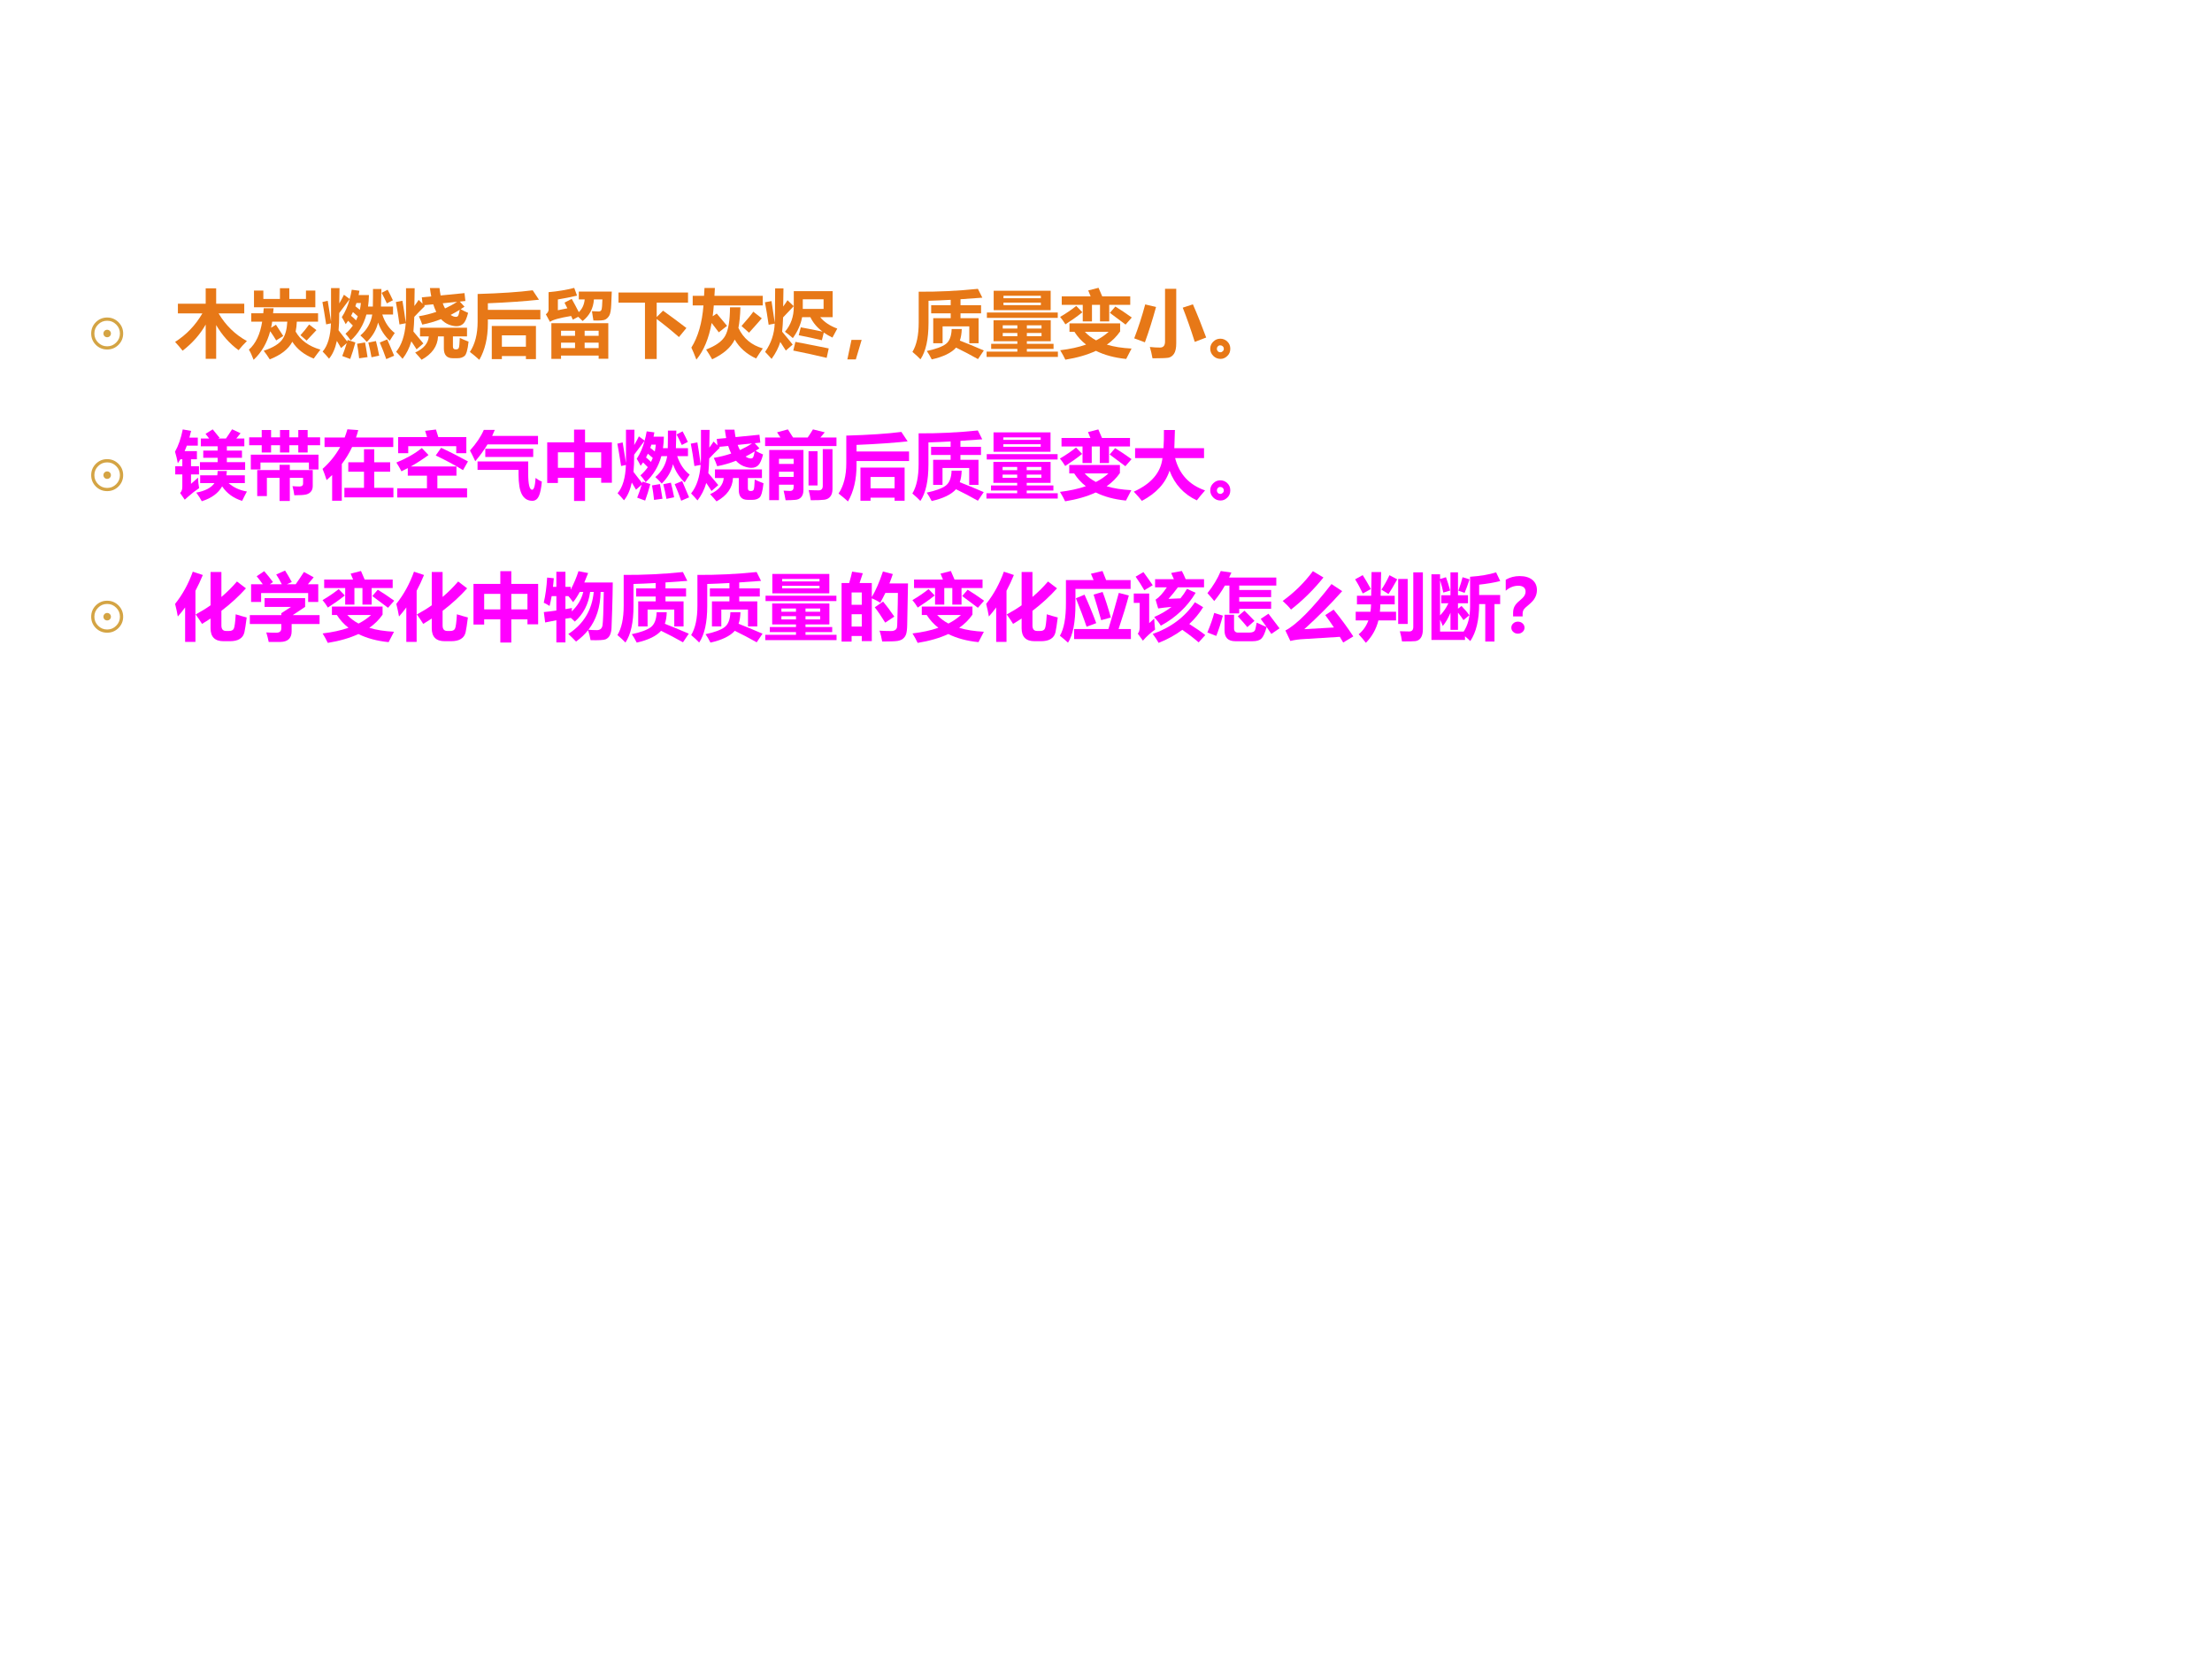 <?xml version="1.0" encoding="UTF-8" standalone="no"?>
<!DOCTYPE svg PUBLIC "-//W3C//DTD SVG 1.1//EN" "http://www.w3.org/Graphics/SVG/1.1/DTD/svg11.dtd">
<svg xmlns="http://www.w3.org/2000/svg" xmlns:xlink="http://www.w3.org/1999/xlink" version="1.1" width="720pt" height="540pt" viewBox="0 0 720 540">
<rect x="0" y="0" width="720" height="540" fill="#333333" stroke="none"/>
<g enable-background="new">
<g>
<g id="Layer-1" data-name="Artifact">
<clipPath id="cp56">
<path transform="matrix(1,0,0,-1,0,540)" d="M 0 0 L 720 0 L 720 540 L 0 540 Z " fill-rule="evenodd"/>
</clipPath>
<g clip-path="url(#cp56)">
<path transform="matrix(1,0,0,-1,0,540)" d="M 0 0 L 720 0 L 720 540 L 0 540 Z " fill="#ffffff" fill-rule="evenodd"/>
</g>
</g>
<g id="Layer-1" data-name="Span">
<clipPath id="cp57">
<path transform="matrix(1,0,0,-1,0,540)" d="M 0 0 L 720 0 L 720 540 L 0 540 Z " fill-rule="evenodd"/>
</clipPath>
<g clip-path="url(#cp57)">
<symbol id="font_3a_7f">
<path d="M 0 .361 C 0 .461 .035 .546 .105 .617 C .176 .687 .261 .723 .361 .723 C .461 .723 .546 .687 .617 .617 C .687 .546 .723 .461 .723 .361 C .723 .261 .687 .176 .617 .105 C .546 .035 .461 0 .361 0 C .261 0 .176 .035 .105 .105 C .035 .176 0 .261 0 .361 M .072 .361 C .072 .282 .1 .213 .157 .157 C .213 .1 .282 .072 .361 .072 C .441 .072 .509 .1 .565 .157 C .622 .213 .65 .282 .65 .361 C .65 .441 .622 .509 .565 .565 C .509 .622 .441 .65 .361 .65 C .282 .65 .213 .622 .157 .565 C .1 .509 .072 .441 .072 .361 M .277 .361 C .277 .385 .285 .405 .301 .421 C .318 .438 .338 .446 .361 .446 C .385 .446 .405 .438 .421 .421 C .438 .405 .446 .385 .446 .361 C .446 .338 .438 .318 .421 .301 C .405 .285 .385 .277 .361 .277 C .338 .277 .318 .285 .301 .301 C .285 .318 .277 .338 .277 .361 Z "/>
</symbol>
<use xlink:href="#font_3a_7f" transform="matrix(14.4,0,0,-14.4,29.68,113.76)" fill="#d4a444"/>
</g>
</g>
<g id="Layer-1" data-name="Span">
<clipPath id="cp59">
<path transform="matrix(1,0,0,-1,0,540)" d="M 0 0 L 720 0 L 720 540 L 0 540 Z " fill-rule="evenodd"/>
</clipPath>
<g clip-path="url(#cp59)">
<symbol id="font_3c_7ac">
<path d="M .038 .747 L .415 .747 L .415 .956 L .557 .956 L .557 .747 L .938 .747 L .938 .616 L .59 .616 C .686 .454 .814 .329 .974 .241 C .931 .199 .894 .158 .861 .117 C .738 .207 .637 .321 .557 .458 L .557 0 L .415 0 L .415 .465 C .339 .33 .234 .212 .102 .11 C .068 .153 .035 .192 0 .229 C .154 .327 .277 .456 .37 .616 L .038 .616 L .038 .747 Z "/>
</symbol>
<symbol id="font_3c_43a3">
<path d="M .367 .476 C .402 .422 .435 .371 .466 .323 L .37 .263 C .351 .296 .324 .338 .289 .388 C .247 .231 .173 .102 .064 0 C .041 .061 .02 .106 0 .138 C .093 .22 .153 .347 .18 .518 L .032 .518 L .032 .631 L .195 .631 C .197 .652 .199 .674 .201 .699 L .335 .699 C .333 .678 .331 .655 .328 .631 L .938 .631 L .938 .518 L .65 .518 C .648 .469 .642 .424 .634 .383 C .7 .266 .812 .184 .97 .138 C .942 .103 .912 .062 .879 .017 C .749 .069 .653 .145 .589 .245 C .537 .146 .435 .066 .283 .006 C .258 .046 .231 .085 .201 .123 C .333 .167 .42 .222 .46 .287 C .494 .337 .515 .413 .521 .518 L .316 .518 C .312 .489 .307 .461 .301 .435 L .367 .476 M .196 .826 L .421 .826 L .421 .971 L .548 .971 L .548 .826 L .774 .826 L .774 .939 L .901 .939 L .901 .713 L .069 .713 L .069 .939 L .196 .939 L .196 .826 M .916 .403 C .865 .348 .82 .3 .783 .261 L .699 .334 C .738 .376 .778 .425 .817 .479 L .916 .403 Z "/>
</symbol>
<symbol id="font_3c_896">
<path d="M .292 .873 L .37 .815 C .381 .855 .391 .897 .398 .941 L .502 .927 C .499 .907 .495 .888 .491 .869 L .631 .869 C .63 .814 .626 .762 .619 .713 L .684 .713 C .686 .807 .686 .886 .686 .951 L .8 .951 C .799 .896 .797 .817 .794 .713 L .958 .713 L .958 .605 L .812 .605 C .847 .498 .903 .414 .981 .354 C .965 .331 .942 .297 .913 .249 C .841 .318 .788 .4 .755 .496 C .732 .398 .681 .31 .602 .233 C .575 .265 .546 .294 .515 .321 C .604 .396 .658 .491 .676 .605 L .597 .605 C .558 .464 .487 .346 .384 .252 C .362 .286 .339 .317 .313 .344 C .352 .378 .385 .415 .413 .455 C .389 .48 .368 .502 .349 .52 C .338 .504 .327 .489 .316 .474 C .298 .51 .28 .542 .263 .569 C .308 .636 .344 .718 .37 .814 C .323 .753 .276 .689 .228 .625 C .228 .529 .225 .451 .219 .391 C .262 .335 .301 .284 .336 .239 C .338 .246 .34 .253 .342 .26 L .447 .226 C .426 .145 .402 .07 .377 .002 L .269 .042 C .291 .097 .312 .156 .33 .217 L .253 .15 C .234 .183 .215 .215 .196 .247 C .174 .144 .138 .063 .09 .006 C .06 .042 .031 .074 .003 .102 C .072 .182 .11 .31 .116 .485 L .051 .471 C .029 .611 .012 .713 0 .774 L .072 .791 C .082 .731 .097 .637 .117 .51 C .118 .612 .118 .763 .117 .963 L .232 .963 L .229 .755 C .256 .801 .276 .84 .292 .873 M .879 .267 C .908 .201 .939 .128 .973 .046 L .866 0 C .839 .077 .81 .152 .778 .225 L .879 .267 M .578 .226 C .585 .192 .597 .126 .612 .027 L .498 .011 C .491 .08 .481 .146 .47 .208 L .578 .226 M .726 .245 C .74 .192 .755 .126 .77 .047 L .666 .025 C .654 .095 .639 .161 .623 .224 L .726 .245 M .885 .941 C .909 .896 .933 .848 .956 .798 L .874 .756 C .849 .811 .825 .858 .803 .899 L .885 .941 M .522 .761 L .462 .761 C .457 .746 .452 .731 .447 .717 C .467 .701 .487 .685 .508 .668 C .514 .698 .519 .729 .522 .761 M .456 .526 C .465 .544 .473 .562 .48 .581 C .456 .601 .434 .62 .414 .638 C .406 .621 .398 .604 .389 .587 C .412 .568 .435 .548 .456 .526 Z "/>
</symbol>
<symbol id="font_3c_43dd">
<path d="M .281 .141 C .258 .177 .235 .214 .21 .25 C .184 .16 .144 .081 .091 .013 C .059 .05 .03 .082 .004 .108 C .078 .199 .121 .328 .134 .495 L .049 .479 C .034 .59 .018 .691 0 .783 L .089 .8 C .104 .715 .119 .617 .134 .504 C .137 .538 .138 .573 .138 .61 L .138 .97 L .255 .97 L .251 .729 C .273 .757 .292 .785 .309 .812 L .362 .76 L .352 .847 L .48 .859 C .473 .895 .467 .933 .462 .973 L .592 .973 C .596 .937 .601 .903 .607 .872 L .931 .904 L .943 .797 L .867 .789 L .931 .72 C .914 .708 .897 .697 .879 .686 C .91 .668 .943 .652 .98 .636 C .961 .561 .939 .512 .914 .489 C .89 .466 .859 .455 .822 .455 C .792 .455 .757 .462 .718 .477 C .68 .492 .645 .516 .613 .551 C .531 .519 .446 .494 .358 .477 C .345 .516 .329 .553 .312 .59 C .395 .604 .474 .624 .548 .649 C .533 .68 .519 .714 .507 .752 L .382 .74 L .394 .729 C .339 .675 .291 .626 .25 .582 C .248 .514 .244 .448 .238 .383 C .292 .32 .337 .266 .373 .221 L .281 .141 M .831 .786 L .636 .766 C .645 .74 .655 .717 .667 .696 C .724 .722 .779 .752 .831 .786 M .743 .608 C .769 .59 .793 .582 .813 .582 C .827 .582 .837 .586 .844 .596 C .851 .606 .858 .633 .867 .678 C .827 .653 .785 .63 .743 .608 M .867 .296 C .906 .278 .946 .261 .986 .246 C .974 .134 .955 .069 .93 .05 C .905 .03 .874 .021 .837 .021 L .771 .021 C .691 .021 .651 .065 .651 .154 L .651 .317 L .572 .317 C .566 .184 .491 .078 .349 0 C .324 .031 .295 .063 .262 .098 C .377 .15 .439 .223 .447 .317 L .328 .317 L .328 .434 L .965 .434 L .965 .317 L .774 .317 L .774 .18 C .774 .154 .785 .141 .807 .141 L .82 .141 C .837 .141 .848 .148 .854 .162 C .86 .176 .864 .22 .867 .296 Z "/>
</symbol>
<symbol id="font_3c_564">
<path d="M .244 .494 C .244 .298 .205 .133 .128 0 C .091 .034 .048 .07 0 .107 C .07 .212 .105 .348 .105 .517 L .105 .893 C .417 .902 .666 .919 .852 .943 L .937 .815 C .749 .795 .518 .778 .244 .767 L .244 .678 L .956 .678 L .956 .548 L .244 .548 L .244 .494 M .297 .01 L .297 .459 L .896 .459 L .896 .01 L .76 .01 L .76 .051 L .434 .051 L .434 .01 L .297 .01 M .76 .332 L .434 .332 L .434 .178 L .76 .178 L .76 .332 Z "/>
</symbol>
<symbol id="font_3c_8da">
<path d="M .037 .905 C .161 .916 .277 .935 .385 .963 L .423 .858 C .338 .838 .251 .821 .163 .806 L .163 .66 L .292 .686 C .279 .712 .266 .738 .253 .763 L .351 .814 C .382 .758 .415 .698 .447 .634 C .493 .677 .52 .735 .527 .807 L .447 .807 L .447 .913 L .894 .913 L .887 .739 C .884 .664 .875 .614 .861 .589 C .847 .564 .829 .546 .807 .534 C .786 .522 .731 .518 .645 .521 C .638 .568 .632 .61 .625 .647 C .671 .644 .701 .643 .716 .643 C .736 .643 .75 .651 .755 .668 C .761 .685 .765 .731 .767 .807 L .652 .807 C .644 .685 .593 .588 .499 .514 C .479 .534 .459 .553 .439 .571 L .366 .532 L .343 .582 C .185 .556 .089 .529 .056 .502 L 0 .605 C .022 .622 .035 .641 .037 .663 L .037 .905 M .075 .484 L .847 .484 L .847 .002 L .716 .002 L .716 .045 L .206 .045 L .206 0 L .075 0 L .075 .484 M .716 .382 L .526 .382 L .526 .313 L .716 .313 L .716 .382 M .206 .313 L .396 .313 L .396 .382 L .206 .382 L .206 .313 M .526 .147 L .716 .147 L .716 .22 L .526 .22 L .526 .147 M .206 .147 L .396 .147 L .396 .22 L .206 .22 L .206 .147 Z "/>
</symbol>
<symbol id="font_3c_407">
<path d="M .604 .655 C .709 .58 .815 .501 .921 .42 L .82 .297 C .71 .393 .609 .474 .518 .542 L .518 0 L .359 0 L .359 .764 L 0 .764 L 0 .901 L .943 .901 L .943 .764 L .518 .764 L .518 .569 L .604 .655 Z "/>
</symbol>
<symbol id="font_3c_4366">
<path d="M .018 .865 L .172 .865 L .178 .972 L .319 .972 C .318 .938 .316 .902 .313 .865 L .968 .865 L .968 .735 L .304 .735 C .3 .684 .296 .635 .289 .588 L .344 .625 C .378 .586 .424 .53 .484 .458 L .372 .37 L .275 .497 C .237 .287 .168 .121 .068 0 C .042 .068 .019 .123 0 .163 C .091 .309 .146 .499 .164 .735 L .018 .735 L .018 .865 M .524 .709 L .665 .709 C .662 .6 .653 .507 .638 .43 C .705 .288 .815 .196 .969 .152 C .94 .111 .91 .065 .878 .015 C .747 .076 .651 .162 .588 .272 C .538 .166 .436 .077 .282 .004 C .256 .049 .229 .094 .2 .137 C .331 .187 .418 .249 .459 .323 C .501 .398 .523 .527 .524 .709 M .955 .56 C .915 .513 .858 .449 .782 .365 L .68 .456 C .76 .546 .813 .611 .84 .65 L .955 .56 Z "/>
</symbol>
<symbol id="font_3c_43e2">
<path d="M .486 .428 C .579 .411 .678 .392 .781 .37 C .706 .426 .651 .492 .616 .566 L .504 .566 C .486 .468 .444 .373 .378 .282 C .348 .31 .312 .338 .271 .368 C .351 .461 .391 .573 .391 .706 L .391 .919 L .918 .919 L .918 .566 L .749 .566 C .804 .499 .881 .448 .981 .411 C .953 .361 .931 .32 .915 .289 C .872 .31 .833 .333 .798 .357 L .772 .253 C .67 .278 .565 .3 .458 .321 L .486 .428 M .306 .796 L .39 .715 C .332 .655 .285 .604 .246 .563 C .243 .489 .239 .424 .233 .369 C .293 .297 .341 .239 .376 .194 L .283 .113 C .271 .133 .246 .172 .208 .23 C .185 .154 .146 .077 .09 0 C .059 .036 .029 .067 .002 .095 C .084 .212 .127 .34 .132 .479 L .05 .463 C .033 .581 .016 .683 0 .768 L .089 .784 C .1 .711 .115 .612 .133 .489 C .135 .523 .137 .679 .138 .956 L .251 .956 C .25 .862 .248 .78 .247 .71 C .267 .736 .286 .765 .306 .796 M .413 .231 C .618 .192 .769 .162 .865 .142 L .837 .014 C .678 .052 .527 .085 .384 .113 L .413 .231 M .513 .808 L .513 .678 L .795 .678 L .795 .808 L .513 .808 Z "/>
</symbol>
<use xlink:href="#font_3c_7ac" transform="matrix(24,0,0,-24,56.992,116.795)" fill="#e77817"/>
<use xlink:href="#font_3c_43a3" transform="matrix(24,0,0,-24,81.016,117.123)" fill="#e77817"/>
<use xlink:href="#font_3c_896" transform="matrix(24,0,0,-24,104.945,116.889)" fill="#e77817"/>
<use xlink:href="#font_3c_43dd" transform="matrix(24,0,0,-24,128.851,117.1)" fill="#e77817"/>
<use xlink:href="#font_3c_564" transform="matrix(24,0,0,-24,152.945,117.123)" fill="#e77817"/>
<use xlink:href="#font_3c_8da" transform="matrix(24,0,0,-24,177.672,116.819)" fill="#e77817"/>
<use xlink:href="#font_3c_407" transform="matrix(24,0,0,-24,201.32,116.842)" fill="#e77817"/>
<use xlink:href="#font_3c_4366" transform="matrix(24,0,0,-24,225.039,117.053)" fill="#e77817"/>
<use xlink:href="#font_3c_43e2" transform="matrix(24,0,0,-24,248.992,116.819)" fill="#e77817"/>
</g>
<clipPath id="cp61">
<path transform="matrix(1,0,0,-1,0,540)" d="M 0 0 L 720 0 L 720 540 L 0 540 Z " fill-rule="evenodd"/>
</clipPath>
<g clip-path="url(#cp61)">
<symbol id="font_3c_367">
<path d="M .194 .265 L .115 0 L 0 0 L .056 .265 L .194 .265 Z "/>
</symbol>
<use xlink:href="#font_3c_367" transform="matrix(24,0,0,-24,275.807,116.994)" fill="#e77817"/>
</g>
<clipPath id="cp62">
<path transform="matrix(1,0,0,-1,0,540)" d="M 0 0 L 720 0 L 720 540 L 0 540 Z " fill-rule="evenodd"/>
</clipPath>
<g clip-path="url(#cp62)">
<symbol id="font_3c_a94">
<path d="M .254 .735 L .519 .735 L .519 .808 C .413 .802 .312 .798 .218 .795 L .218 .495 C .218 .274 .182 .11 .109 .001 C .082 .03 .046 .063 0 .102 C .057 .195 .085 .328 .085 .501 L .085 .918 C .348 .916 .616 .929 .888 .957 L .948 .837 L .652 .816 L .652 .735 L .931 .735 L .931 .625 L .652 .625 L .652 .559 L .897 .559 L .897 .219 L .771 .219 L .771 .448 L .409 .448 L .409 .219 L .282 .219 L .282 .559 L .519 .559 L .519 .625 L .254 .625 L .254 .735 M .532 .412 L .669 .412 C .667 .352 .659 .3 .643 .255 C .736 .219 .844 .175 .968 .121 L .889 .004 C .79 .06 .691 .112 .592 .16 C .529 .089 .419 .035 .262 0 C .239 .045 .217 .083 .195 .114 C .318 .14 .403 .172 .453 .209 C .502 .246 .529 .314 .532 .412 Z "/>
</symbol>
<symbol id="font_3c_b1e">
<path d="M .096 .898 L .869 .898 L .869 .635 L .096 .635 L .096 .898 M .736 .83 L .229 .83 L .229 .796 L .736 .796 L .736 .83 M .736 .703 L .736 .737 L .229 .737 L .229 .703 L .736 .703 M .004 .603 L .965 .603 L .965 .53 L .004 .53 L .004 .603 M 0 .072 L .417 .072 L .417 .109 L .062 .109 L .062 .178 L .417 .178 L .417 .213 L .094 .213 L .094 .497 L .87 .497 L .87 .213 L .546 .213 L .546 .178 L .908 .178 L .908 .109 L .546 .109 L .546 .072 L .967 .072 L .967 0 L 0 0 L 0 .072 M .745 .429 L .546 .429 L .546 .385 L .745 .385 L .745 .429 M .219 .385 L .417 .385 L .417 .429 L .219 .429 L .219 .385 M .745 .281 L .745 .325 L .546 .325 L .546 .281 L .745 .281 M .219 .281 L .417 .281 L .417 .325 L .219 .325 L .219 .281 Z "/>
</symbol>
<symbol id="font_3c_549">
<path d="M .022 .859 L .414 .859 L .381 .939 L .521 .975 L .571 .859 L .951 .859 L .951 .744 L .666 .744 L .666 .519 L .541 .519 L .541 .744 L .432 .744 L .432 .519 L .307 .519 L .307 .744 L .022 .744 L .022 .859 M .219 .729 L .302 .643 C .231 .586 .154 .532 .072 .479 C .049 .517 .025 .55 0 .58 C .079 .626 .152 .676 .219 .729 M .749 .721 C .817 .679 .892 .63 .972 .572 L .888 .476 C .82 .528 .749 .581 .675 .635 L .749 .721 M .814 .493 L .814 .383 C .767 .315 .707 .255 .634 .204 C .729 .175 .841 .158 .969 .151 C .959 .134 .935 .087 .896 .01 C .737 .026 .601 .063 .486 .12 C .37 .066 .232 .026 .071 0 C .052 .04 .029 .083 .001 .128 C .133 .144 .25 .169 .352 .205 C .289 .253 .237 .311 .194 .378 L .127 .378 L .127 .493 L .814 .493 M .488 .262 C .553 .295 .61 .334 .658 .378 L .336 .378 C .377 .333 .428 .294 .488 .262 Z "/>
</symbol>
<symbol id="font_3c_633">
<path d="M .418 .943 L .57 .943 L .57 .204 C .57 .14 .56 .093 .54 .062 C .52 .032 .494 .014 .463 .008 C .432 .003 .36 0 .248 0 C .238 .055 .226 .107 .212 .154 C .264 .148 .31 .146 .349 .146 C .395 .146 .418 .173 .418 .227 L .418 .943 M .796 .732 C .858 .59 .918 .44 .976 .282 L .821 .223 C .768 .391 .714 .546 .658 .687 L .796 .732 M .149 .731 L .296 .696 C .248 .522 .198 .362 .145 .217 L 0 .271 C .057 .42 .107 .573 .149 .731 Z "/>
</symbol>
<use xlink:href="#font_3c_a94" transform="matrix(24,0,0,-24,296.995,116.983)" fill="#e77817"/>
<use xlink:href="#font_3c_b1e" transform="matrix(24,0,0,-24,321.136,116.186)" fill="#e77817"/>
<use xlink:href="#font_3c_549" transform="matrix(24,0,0,-24,345.066,117.076)" fill="#e77817"/>
<use xlink:href="#font_3c_633" transform="matrix(24,0,0,-24,369.184,116.631)" fill="#e77817"/>
</g>
<clipPath id="cp63">
<path transform="matrix(1,0,0,-1,0,540)" d="M 0 0 L 720 0 L 720 540 L 0 540 Z " fill-rule="evenodd"/>
</clipPath>
<g clip-path="url(#cp63)">
<symbol id="font_3c_6f9e">
<path d="M .272 .138 C .272 .098 .259 .065 .231 .039 C .204 .013 .174 0 .14 0 C .101 0 .068 .014 .041 .041 C .014 .068 0 .101 0 .138 C 0 .176 .014 .208 .041 .234 C .068 .261 .1 .274 .137 .274 C .173 .274 .205 .261 .232 .235 C .259 .209 .272 .177 .272 .138 M .138 .09 C .15 .09 .161 .095 .17 .104 C .18 .113 .184 .124 .184 .136 C .184 .151 .179 .163 .169 .171 C .16 .18 .148 .184 .135 .184 C .122 .184 .111 .179 .103 .169 C .094 .16 .09 .149 .09 .135 C .09 .124 .094 .114 .103 .104 C .111 .095 .123 .09 .138 .09 Z "/>
</symbol>
<use xlink:href="#font_3c_6f9e" transform="matrix(24,0,0,-24,393.929,116.819)" fill="#e77817"/>
</g>
</g>
<g id="Layer-1" data-name="Span">
<clipPath id="cp64">
<path transform="matrix(1,0,0,-1,0,540)" d="M 0 0 L 720 0 L 720 540 L 0 540 Z " fill-rule="evenodd"/>
</clipPath>
<g clip-path="url(#cp64)">
<use xlink:href="#font_3a_7f" transform="matrix(14.4,0,0,-14.4,29.68,159.86)" fill="#d4a444"/>
</g>
</g>
<g id="Layer-1" data-name="Span">
<clipPath id="cp65">
<path transform="matrix(1,0,0,-1,0,540)" d="M 0 0 L 720 0 L 720 540 L 0 540 Z " fill-rule="evenodd"/>
</clipPath>
<g clip-path="url(#cp65)">
<symbol id="font_3c_6583">
<path d="M .338 .53 L .578 .53 L .578 .589 L .383 .589 L .383 .687 L .578 .687 L .578 .745 L .35 .745 L .35 .851 L .463 .851 C .447 .872 .431 .893 .414 .914 L .511 .975 C .545 .933 .576 .895 .604 .861 L .587 .851 L .691 .851 C .717 .888 .745 .93 .774 .976 L .889 .922 C .869 .897 .85 .873 .831 .851 L .94 .851 L .94 .745 L .703 .745 L .703 .687 L .908 .687 L .908 .589 L .703 .589 L .703 .53 L .951 .53 L .951 .425 L .338 .425 L .338 .53 M .309 .754 L .16 .754 C .151 .728 .141 .703 .13 .68 L .297 .68 L .297 .569 L .217 .569 L .217 .475 L .325 .475 L .325 .364 L .217 .364 L .217 .236 C .246 .262 .278 .29 .312 .32 C .314 .264 .319 .216 .327 .178 C .275 .143 .226 .105 .18 .064 C .152 .04 .136 .025 .132 .021 L .069 .112 C .09 .132 .1 .162 .099 .201 L .099 .364 L .003 .364 L .003 .475 L .099 .475 L .099 .569 L .073 .569 C .062 .55 .05 .532 .038 .515 C .028 .568 .016 .62 0 .672 C .046 .753 .081 .854 .105 .974 L .218 .954 C .211 .923 .203 .893 .195 .863 L .309 .863 L .309 .754 M .703 .41 C .702 .391 .7 .372 .697 .352 L .947 .352 L .947 .246 L .727 .246 C .793 .187 .876 .149 .975 .132 C .954 .094 .933 .052 .91 .005 C .794 .041 .703 .106 .639 .202 C .588 .11 .496 .042 .363 0 C .345 .035 .32 .074 .288 .117 C .408 .139 .49 .182 .535 .246 L .341 .246 L .341 .352 L .573 .352 C .576 .37 .577 .389 .578 .41 L .703 .41 Z "/>
</symbol>
<symbol id="font_3c_66a">
<path d="M 0 .863 L .17 .863 L .17 .962 L .297 .962 L .297 .863 L .418 .863 L .418 .962 L .545 .962 L .545 .863 L .666 .863 L .666 .962 L .793 .962 L .793 .863 L .962 .863 L .962 .756 L .793 .756 L .793 .657 L .666 .657 L .666 .756 L .545 .756 L .545 .657 L .418 .657 L .418 .756 L .297 .756 L .297 .657 L .17 .657 L .17 .756 L 0 .756 L 0 .863 M .022 .427 L .022 .628 L .94 .628 L .94 .427 L .81 .427 L .81 .521 L .153 .521 L .153 .427 L .022 .427 M .412 .49 L .551 .49 L .551 .419 L .862 .419 L .862 .205 C .862 .174 .855 .148 .839 .129 C .824 .109 .802 .096 .774 .088 C .746 .081 .692 .077 .612 .077 C .606 .124 .597 .165 .587 .201 C .617 .198 .648 .196 .682 .196 C .715 .196 .732 .211 .731 .239 L .731 .313 L .551 .313 L .551 0 L .412 0 L .412 .313 L .24 .313 L .24 .066 L .109 .066 L .109 .419 L .412 .419 L .412 .49 Z "/>
</symbol>
<symbol id="font_3c_5a7">
<path d="M .027 .858 L .3 .858 C .314 .894 .326 .931 .337 .969 L .484 .958 C .476 .924 .465 .891 .454 .858 L .959 .858 L .959 .729 L .401 .729 C .363 .647 .316 .57 .261 .498 L .261 0 L .13 0 L .13 .349 C .106 .326 .081 .303 .055 .28 C .036 .34 .018 .39 0 .432 C .099 .52 .178 .619 .239 .729 L .027 .729 L .027 .858 M .296 .175 L .562 .175 L .562 .394 L .349 .394 L .349 .522 L .562 .522 L .562 .698 L .701 .698 L .701 .522 L .917 .522 L .917 .394 L .701 .394 L .701 .175 L .961 .175 L .961 .046 L .296 .046 L .296 .175 Z "/>
</symbol>
<symbol id="font_3c_940">
<path d="M .537 .922 C .549 .887 .559 .853 .569 .819 L .949 .819 L .949 .601 L .812 .601 L .812 .696 L .161 .696 L .161 .601 L .024 .601 L .024 .819 L .416 .819 C .408 .846 .399 .874 .39 .904 L .537 .922 M .607 .674 C .74 .612 .861 .55 .971 .489 L .904 .371 C .788 .442 .664 .508 .534 .57 L .607 .674 M .012 .125 L .415 .125 L .415 .296 L .155 .296 L .155 .399 C .127 .384 .098 .369 .069 .355 C .047 .399 .023 .438 0 .474 C .137 .53 .252 .595 .345 .671 L .436 .576 C .36 .52 .28 .468 .196 .421 L .815 .421 L .815 .296 L .556 .296 L .556 .125 L .959 .125 L .959 0 L .012 0 L .012 .125 Z "/>
</symbol>
<symbol id="font_3c_829">
<path d="M .188 .962 L .337 .962 C .326 .935 .314 .907 .301 .88 L .923 .88 L .923 .765 L .238 .765 C .192 .689 .137 .613 .072 .537 C .046 .594 .022 .643 0 .682 C .087 .779 .15 .873 .188 .962 M .208 .706 L .858 .706 L .858 .595 L .208 .595 L .208 .706 M .103 .419 L .103 .534 L .79 .534 L .79 .371 C .79 .224 .808 .15 .843 .15 C .868 .15 .884 .203 .89 .31 C .92 .287 .948 .271 .975 .26 C .967 .169 .953 .103 .934 .062 C .914 .021 .885 0 .847 0 C .783 0 .736 .029 .705 .086 C .674 .143 .659 .234 .659 .358 L .659 .419 L .103 .419 Z "/>
</symbol>
<symbol id="font_3c_417">
<path d="M .364 .968 L .513 .968 L .513 .795 L .877 .795 L .877 .247 L .732 .247 L .732 .314 L .513 .314 L .513 0 L .364 0 L .364 .314 L .145 .314 L .145 .244 L 0 .244 L 0 .795 L .364 .795 L .364 .968 M .732 .66 L .513 .66 L .513 .449 L .732 .449 L .732 .66 M .145 .449 L .364 .449 L .364 .66 L .145 .66 L .145 .449 Z "/>
</symbol>
<symbol id="font_3c_4f8">
<path d="M .649 .961 L .809 .921 C .79 .897 .77 .874 .75 .851 L .968 .851 L .968 .735 L 0 .735 L 0 .851 L .208 .851 C .193 .874 .178 .898 .162 .921 L .309 .961 C .334 .923 .357 .886 .379 .851 L .578 .851 C .603 .887 .627 .924 .649 .961 M .782 .693 L .914 .693 L .914 .153 C .914 .109 .904 .075 .885 .051 C .866 .026 .839 .012 .805 .007 C .77 .002 .708 0 .619 0 C .613 .038 .604 .084 .591 .138 C .65 .135 .695 .134 .726 .134 C .763 .134 .782 .154 .782 .195 L .782 .693 M .188 .001 L .056 .001 L .056 .682 L .52 .682 L .52 .14 C .52 .097 .51 .065 .49 .042 C .471 .02 .443 .007 .407 .005 C .371 .002 .328 0 .278 0 C .268 .056 .259 .099 .251 .13 C .3 .127 .33 .126 .339 .126 C .371 .126 .387 .144 .387 .18 L .387 .211 L .188 .211 L .188 .001 M .387 .562 L .188 .562 L .188 .492 L .387 .492 L .387 .562 M .188 .316 L .387 .316 L .387 .387 L .188 .387 L .188 .316 M .589 .665 L .711 .665 L .711 .2 L .589 .2 L .589 .665 Z "/>
</symbol>
<symbol id="font_3c_5dc">
<path d="M .018 .715 L .403 .715 C .408 .786 .41 .868 .409 .961 L .558 .961 C .556 .864 .553 .782 .55 .715 L .953 .715 L .953 .58 L .561 .58 C .617 .363 .752 .216 .967 .142 C .921 .089 .883 .044 .855 .007 C .678 .09 .555 .224 .485 .41 C .431 .24 .306 .104 .11 0 C .084 .033 .048 .075 0 .125 C .237 .232 .367 .384 .389 .58 L .018 .58 L .018 .715 Z "/>
</symbol>
<use xlink:href="#font_3c_6583" transform="matrix(24,0,0,-24,56.969,163.153)" fill="#ff00ff"/>
<use xlink:href="#font_3c_66a" transform="matrix(24,0,0,-24,81.109,163.059)" fill="#ff00ff"/>
<use xlink:href="#font_3c_5a7" transform="matrix(24,0,0,-24,104.992,162.989)" fill="#ff00ff"/>
<use xlink:href="#font_3c_940" transform="matrix(24,0,0,-24,129.016,161.934)" fill="#ff00ff"/>
<use xlink:href="#font_3c_829" transform="matrix(24,0,0,-24,152.969,163.012)" fill="#ff00ff"/>
<use xlink:href="#font_3c_417" transform="matrix(24,0,0,-24,178.117,163.059)" fill="#ff00ff"/>
<use xlink:href="#font_3c_896" transform="matrix(24,0,0,-24,200.945,162.989)" fill="#ff00ff"/>
<use xlink:href="#font_3c_43dd" transform="matrix(24,0,0,-24,224.851,163.2)" fill="#ff00ff"/>
<use xlink:href="#font_3c_4f8" transform="matrix(24,0,0,-24,249.039,162.825)" fill="#ff00ff"/>
<use xlink:href="#font_3c_564" transform="matrix(24,0,0,-24,272.945,163.223)" fill="#ff00ff"/>
<use xlink:href="#font_3c_a94" transform="matrix(24,0,0,-24,296.969,163.083)" fill="#ff00ff"/>
<use xlink:href="#font_3c_b1e" transform="matrix(24,0,0,-24,321.086,162.286)" fill="#ff00ff"/>
<use xlink:href="#font_3c_549" transform="matrix(24,0,0,-24,344.992,163.176)" fill="#ff00ff"/>
<use xlink:href="#font_3c_5dc" transform="matrix(24,0,0,-24,369.039,163.036)" fill="#ff00ff"/>
</g>
<clipPath id="cp66">
<path transform="matrix(1,0,0,-1,0,540)" d="M 0 0 L 720 0 L 720 540 L 0 540 Z " fill-rule="evenodd"/>
</clipPath>
<g clip-path="url(#cp66)">
<use xlink:href="#font_3c_6f9e" transform="matrix(24,0,0,-24,393.929,162.919)" fill="#ff00ff"/>
</g>
</g>
<g id="Layer-1" data-name="Span">
<clipPath id="cp67">
<path transform="matrix(1,0,0,-1,0,540)" d="M 0 0 L 720 0 L 720 540 L 0 540 Z " fill-rule="evenodd"/>
</clipPath>
<g clip-path="url(#cp67)">
<use xlink:href="#font_3a_7f" transform="matrix(14.4,0,0,-14.4,29.68,205.94)" fill="#d4a444"/>
</g>
</g>
<g id="Layer-1" data-name="Span">
<clipPath id="cp68">
<path transform="matrix(1,0,0,-1,0,540)" d="M 0 0 L 720 0 L 720 540 L 0 540 Z " fill-rule="evenodd"/>
</clipPath>
<g clip-path="url(#cp68)">
<symbol id="font_3c_516">
<path d="M .24 .952 L .376 .907 C .345 .832 .312 .76 .276 .693 L .276 0 L .136 0 L .136 .467 C .104 .424 .071 .382 .037 .344 C .026 .405 .014 .462 0 .515 C .102 .643 .182 .789 .24 .952 M .839 .819 L .961 .726 C .864 .618 .753 .516 .628 .421 L .628 .222 C .628 .173 .649 .148 .691 .148 L .733 .148 C .766 .148 .787 .159 .797 .181 C .807 .202 .816 .267 .822 .374 C .876 .357 .925 .343 .971 .331 C .959 .237 .949 .17 .94 .13 C .931 .091 .911 .061 .877 .04 C .845 .019 .799 .009 .741 .009 L .657 .009 C .54 .009 .481 .067 .481 .184 L .481 .317 C .444 .292 .405 .268 .365 .244 C .344 .279 .316 .321 .279 .372 C .35 .41 .417 .451 .481 .496 L .481 .948 L .628 .948 L .628 .609 C .704 .673 .774 .743 .839 .819 Z "/>
</symbol>
<symbol id="font_3c_605">
<path d="M .195 .96 C .234 .916 .274 .866 .314 .812 L .271 .782 L .434 .782 C .407 .835 .382 .879 .358 .915 L .478 .968 C .504 .928 .534 .877 .569 .813 L .502 .782 L .622 .782 C .666 .846 .704 .902 .734 .949 L .866 .877 L .787 .782 L .928 .782 L .928 .542 L .791 .542 L .791 .663 L .153 .663 L .153 .542 L .017 .542 L .017 .782 L .176 .782 C .148 .822 .12 .858 .093 .891 L .195 .96 M 0 .364 L .427 .364 L .427 .39 L .558 .475 L .2 .475 L .2 .594 L .75 .594 L .75 .476 L .582 .364 L .946 .364 L .946 .243 L .567 .243 L .567 .144 C .567 .099 .555 .064 .53 .039 C .505 .014 .466 .001 .415 0 C .363 0 .31 0 .256 0 C .247 .045 .236 .088 .223 .129 C .272 .126 .317 .125 .358 .125 C .404 .125 .427 .145 .427 .185 L .427 .243 L 0 .243 L 0 .364 Z "/>
</symbol>
<symbol id="font_3c_8a2">
<path d="M .294 0 L .171 0 L .171 .301 C .118 .291 .067 .281 .019 .271 L .001 .412 C .053 .417 .11 .424 .171 .433 L .171 .628 L .107 .628 C .099 .582 .09 .538 .079 .495 C .049 .515 .022 .529 0 .539 C .023 .639 .039 .753 .046 .88 L .136 .871 C .133 .831 .13 .792 .125 .754 L .171 .754 L .171 .959 L .294 .959 L .294 .754 L .365 .754 L .365 .715 C .41 .801 .445 .885 .471 .967 C .518 .958 .561 .95 .602 .941 C .584 .896 .567 .853 .55 .813 L .936 .813 C .935 .701 .932 .578 .928 .447 L .919 .195 C .917 .158 .91 .127 .898 .101 C .886 .074 .866 .055 .84 .043 C .814 .032 .746 .028 .635 .031 C .625 .085 .614 .13 .601 .166 C .556 .109 .501 .058 .438 .012 C .396 .055 .362 .09 .333 .115 C .539 .248 .654 .438 .678 .685 L .629 .685 C .606 .517 .536 .383 .421 .283 C .402 .302 .384 .318 .368 .333 L .294 .322 L .294 0 M .814 .685 L .771 .685 C .768 .481 .713 .31 .606 .172 C .647 .169 .685 .167 .72 .167 C .764 .167 .79 .189 .797 .233 C .804 .277 .81 .428 .814 .685 M .398 .546 C .372 .583 .351 .61 .334 .628 L .294 .628 L .294 .452 C .322 .456 .352 .461 .382 .467 C .381 .453 .38 .438 .379 .421 C .458 .495 .511 .583 .536 .685 L .488 .685 C .458 .629 .428 .583 .398 .546 Z "/>
</symbol>
<symbol id="font_3c_8e9">
<path d="M .143 .949 L .288 .927 L .244 .794 L .41 .794 L .41 .604 C .463 .691 .513 .807 .561 .951 L .695 .916 C .681 .873 .666 .83 .649 .789 L .901 .789 L .89 .227 C .889 .167 .883 .124 .875 .1 C .867 .076 .853 .056 .835 .041 C .818 .025 .792 .015 .76 .009 C .728 .004 .659 .001 .551 .001 C .541 .058 .529 .107 .514 .148 C .562 .145 .613 .143 .667 .143 C .683 .143 .697 .144 .708 .148 C .719 .152 .729 .157 .736 .164 C .743 .172 .748 .18 .751 .189 C .754 .198 .756 .238 .757 .309 L .762 .509 C .763 .571 .764 .621 .764 .66 L .594 .66 C .572 .615 .549 .57 .525 .527 C .494 .548 .456 .568 .41 .587 L .41 .006 L .274 .006 L .274 .076 L .136 .076 L .136 0 L 0 0 L 0 .794 L .103 .794 C .122 .858 .135 .91 .143 .949 M .274 .666 L .136 .666 L .136 .499 L .274 .499 L .274 .666 M .136 .204 L .274 .204 L .274 .371 L .136 .371 L .136 .204 M .563 .543 C .61 .487 .661 .419 .715 .339 L .592 .257 C .542 .338 .495 .408 .45 .465 L .563 .543 Z "/>
</symbol>
<symbol id="font_3c_680">
<path d="M .211 .524 C .211 .277 .177 .103 .11 0 C .08 .028 .044 .059 0 .094 C .055 .186 .083 .336 .082 .542 L .082 .849 L .457 .849 C .444 .879 .433 .907 .421 .935 L .578 .972 C .593 .937 .609 .896 .627 .849 L .959 .849 L .959 .729 L .211 .729 L .211 .524 M .457 .652 L .579 .688 C .614 .599 .651 .483 .691 .341 L .56 .305 C .521 .443 .487 .559 .457 .652 M .193 .185 L .658 .185 C .698 .312 .745 .476 .799 .675 L .935 .64 C .901 .512 .855 .361 .796 .185 L .963 .185 L .963 .049 L .193 .049 L .193 .185 M .217 .602 L .334 .651 C .391 .526 .444 .397 .493 .265 L .362 .216 C .321 .338 .272 .466 .217 .602 Z "/>
</symbol>
<symbol id="font_3c_a74">
<path d="M .953 .753 L .598 .753 C .557 .697 .515 .645 .471 .597 C .512 .598 .566 .6 .633 .604 C .666 .644 .696 .687 .722 .733 L .839 .679 C .728 .493 .571 .344 .367 .233 C .348 .265 .318 .304 .277 .351 C .366 .389 .444 .435 .512 .488 C .441 .482 .381 .475 .331 .467 L .296 .586 C .345 .618 .395 .673 .448 .753 L .289 .753 L .289 .864 L .544 .864 C .533 .891 .521 .919 .507 .948 L .652 .975 C .668 .946 .685 .909 .704 .864 L .953 .864 L .953 .753 M .131 .96 C .175 .901 .217 .842 .257 .782 C .227 .763 .189 .741 .143 .714 C .105 .78 .066 .841 .025 .898 L .131 .96 M .277 .33 C .28 .271 .284 .221 .289 .18 C .228 .137 .173 .087 .124 .03 L .054 .126 C .071 .142 .079 .17 .08 .208 L .08 .542 L 0 .542 L 0 .669 L .209 .669 L .209 .268 C .234 .289 .257 .31 .277 .33 M .829 .551 L .941 .484 C .889 .4 .826 .324 .753 .256 C .842 .2 .915 .15 .97 .106 L .88 .007 C .819 .06 .745 .117 .658 .177 C .565 .107 .458 .048 .337 0 C .317 .037 .291 .077 .257 .121 C .504 .208 .695 .352 .829 .551 Z "/>
</symbol>
<symbol id="font_3c_34d3">
<path d="M .432 .377 L .299 .377 L .299 .755 L .238 .755 C .194 .678 .146 .608 .093 .545 C .065 .58 .035 .616 .001 .652 C .079 .749 .139 .849 .182 .952 L .326 .931 C .316 .908 .306 .886 .295 .864 L .935 .864 L .935 .755 L .432 .755 L .432 .695 L .865 .695 L .865 .598 L .432 .598 L .432 .538 L .865 .538 L .865 .44 L .432 .44 L .432 .377 M .503 .414 C .538 .381 .583 .335 .639 .276 L .542 .191 C .51 .231 .467 .28 .413 .338 L .503 .414 M .093 .384 L .21 .347 C .184 .248 .154 .156 .121 .072 L 0 .119 C .043 .221 .074 .31 .093 .384 M .669 .252 C .722 .227 .767 .208 .803 .193 C .775 .234 .748 .27 .724 .303 L .829 .373 L .979 .175 L .868 .099 L .804 .193 C .782 .113 .759 .061 .734 .037 C .71 .012 .67 0 .613 0 L .38 0 C .282 0 .233 .048 .233 .145 L .233 .359 L .362 .359 L .362 .173 C .362 .136 .381 .117 .417 .117 L .569 .117 C .592 .117 .61 .121 .623 .127 C .636 .134 .645 .144 .649 .157 C .653 .169 .66 .201 .669 .252 Z "/>
</symbol>
<symbol id="font_3c_421">
<path d="M .41 .968 L .553 .882 C .421 .718 .274 .573 .113 .447 C .084 .484 .046 .523 0 .564 C .158 .678 .294 .812 .41 .968 M .691 .446 C .787 .329 .876 .208 .958 .083 L .821 0 L .775 .077 L .29 .047 C .222 .044 .16 .035 .104 .021 L .037 .163 C .189 .243 .397 .452 .662 .793 L .807 .697 C .643 .513 .471 .341 .293 .181 L .695 .204 C .656 .262 .618 .318 .578 .372 L .691 .446 Z "/>
</symbol>
<symbol id="font_3c_4ed">
<path d="M .008 .421 L .208 .421 C .213 .452 .215 .485 .216 .521 L .025 .521 L .025 .638 L .218 .638 L .223 .96 L .353 .96 L .346 .638 L .537 .638 L .537 .521 L .342 .521 C .341 .486 .34 .453 .336 .421 L .555 .421 L .555 .304 L .316 .304 C .286 .185 .229 .084 .146 0 C .119 .036 .086 .075 .048 .116 C .108 .164 .152 .227 .18 .304 L .008 .304 L .008 .421 M .789 .956 L .919 .956 L .919 .185 C .919 .134 .91 .096 .892 .069 C .874 .042 .849 .027 .818 .023 C .787 .02 .726 .018 .636 .019 C .629 .065 .62 .111 .607 .157 C .654 .155 .696 .154 .734 .154 C .771 .154 .789 .175 .789 .216 L .789 .956 M .103 .918 C .133 .872 .17 .809 .214 .729 L .104 .669 C .072 .737 .038 .801 0 .861 L .103 .918 M .466 .917 L .571 .861 C .525 .777 .486 .711 .453 .662 L .356 .721 C .394 .776 .43 .841 .466 .917 M .713 .256 L .584 .256 L .584 .866 L .713 .866 L .713 .256 Z "/>
</symbol>
<symbol id="font_3c_76e">
<path d="M .932 .508 L .855 .508 L .855 0 L .73 0 L .73 .508 L .647 .508 C .647 .292 .607 .125 .527 .006 C .5 .032 .476 .054 .455 .071 L .455 .021 L 0 .021 L 0 .912 L .117 .912 L .117 .848 L .197 .872 C .217 .819 .236 .758 .254 .691 L .161 .664 C .15 .717 .135 .773 .117 .833 L .117 .354 C .164 .402 .201 .457 .23 .519 L .133 .519 L .133 .628 L .258 .628 L .258 .938 L .36 .938 L .36 .628 L .496 .628 L .496 .519 L .36 .519 L .36 .445 L .408 .482 C .452 .436 .488 .394 .514 .356 L .434 .29 C .415 .321 .39 .355 .36 .392 L .36 .158 L .258 .158 L .258 .39 C .228 .318 .193 .258 .154 .21 C .143 .24 .13 .269 .117 .296 L .117 .135 L .437 .135 C .495 .222 .524 .334 .524 .473 L .524 .878 C .666 .888 .783 .908 .877 .938 L .933 .82 C .851 .799 .756 .783 .647 .771 L .647 .631 L .932 .631 L .932 .508 M .422 .872 L .517 .843 C .491 .765 .469 .704 .45 .66 L .365 .689 C .393 .768 .412 .828 .422 .872 Z "/>
</symbol>
<use xlink:href="#font_3c_516" transform="matrix(24,0,0,-24,56.992,208.928)" fill="#ff00ff"/>
<use xlink:href="#font_3c_605" transform="matrix(24,0,0,-24,81.32,208.952)" fill="#ff00ff"/>
<use xlink:href="#font_3c_549" transform="matrix(24,0,0,-24,104.992,209.256)" fill="#ff00ff"/>
<use xlink:href="#font_3c_516" transform="matrix(24,0,0,-24,128.992,208.928)" fill="#ff00ff"/>
<use xlink:href="#font_3c_417" transform="matrix(24,0,0,-24,154.117,209.139)" fill="#ff00ff"/>
<use xlink:href="#font_3c_8a2" transform="matrix(24,0,0,-24,176.992,209.116)" fill="#ff00ff"/>
<use xlink:href="#font_3c_a94" transform="matrix(24,0,0,-24,200.969,209.163)" fill="#ff00ff"/>
<use xlink:href="#font_3c_a94" transform="matrix(24,0,0,-24,224.969,209.163)" fill="#ff00ff"/>
<use xlink:href="#font_3c_b1e" transform="matrix(24,0,0,-24,249.086,208.366)" fill="#ff00ff"/>
<use xlink:href="#font_3c_8e9" transform="matrix(24,0,0,-24,273.93,208.835)" fill="#ff00ff"/>
<use xlink:href="#font_3c_549" transform="matrix(24,0,0,-24,296.992,209.256)" fill="#ff00ff"/>
<use xlink:href="#font_3c_516" transform="matrix(24,0,0,-24,320.992,208.928)" fill="#ff00ff"/>
<use xlink:href="#font_3c_680" transform="matrix(24,0,0,-24,344.992,209.186)" fill="#ff00ff"/>
<use xlink:href="#font_3c_a74" transform="matrix(24,0,0,-24,369.039,209.256)" fill="#ff00ff"/>
<use xlink:href="#font_3c_34d3" transform="matrix(24,0,0,-24,392.992,208.717)" fill="#ff00ff"/>
<use xlink:href="#font_3c_421" transform="matrix(24,0,0,-24,417.508,209.139)" fill="#ff00ff"/>
<use xlink:href="#font_3c_4ed" transform="matrix(24,0,0,-24,441.086,209.233)" fill="#ff00ff"/>
<use xlink:href="#font_3c_76e" transform="matrix(24,0,0,-24,465.93,208.811)" fill="#ff00ff"/>
</g>
<clipPath id="cp69">
<path transform="matrix(1,0,0,-1,0,540)" d="M 0 0 L 720 0 L 720 540 L 0 540 Z " fill-rule="evenodd"/>
</clipPath>
<g clip-path="url(#cp69)">
<symbol id="font_3c_37a">
<path d="M .229 .234 L .1 .234 L .1 .28 C .1 .315 .106 .345 .119 .369 C .132 .394 .153 .419 .183 .443 C .218 .472 .241 .495 .252 .513 C .263 .531 .269 .55 .269 .571 C .269 .595 .261 .615 .244 .629 C .227 .643 .202 .65 .171 .65 C .11 .65 .053 .628 0 .582 L 0 .732 C .058 .765 .121 .781 .187 .781 C .262 .781 .319 .764 .361 .73 C .402 .696 .423 .65 .423 .591 C .423 .554 .414 .519 .397 .488 C .381 .456 .351 .424 .31 .39 C .275 .362 .253 .341 .243 .325 C .234 .309 .229 .29 .229 .268 L .229 .234 M .165 .163 C .19 .163 .211 .155 .229 .139 C .246 .123 .255 .104 .255 .081 C .255 .059 .246 .04 .229 .024 C .211 .008 .19 0 .165 0 C .14 0 .119 .008 .102 .024 C .084 .04 .076 .059 .076 .081 C .076 .104 .084 .123 .102 .139 C .119 .155 .14 .163 .165 .163 Z "/>
</symbol>
<use xlink:href="#font_3c_37a" transform="matrix(24,0,0,-24,490.111,206.256)" fill="#ff00ff"/>
</g>
</g>
</g>
</g>
</svg>
